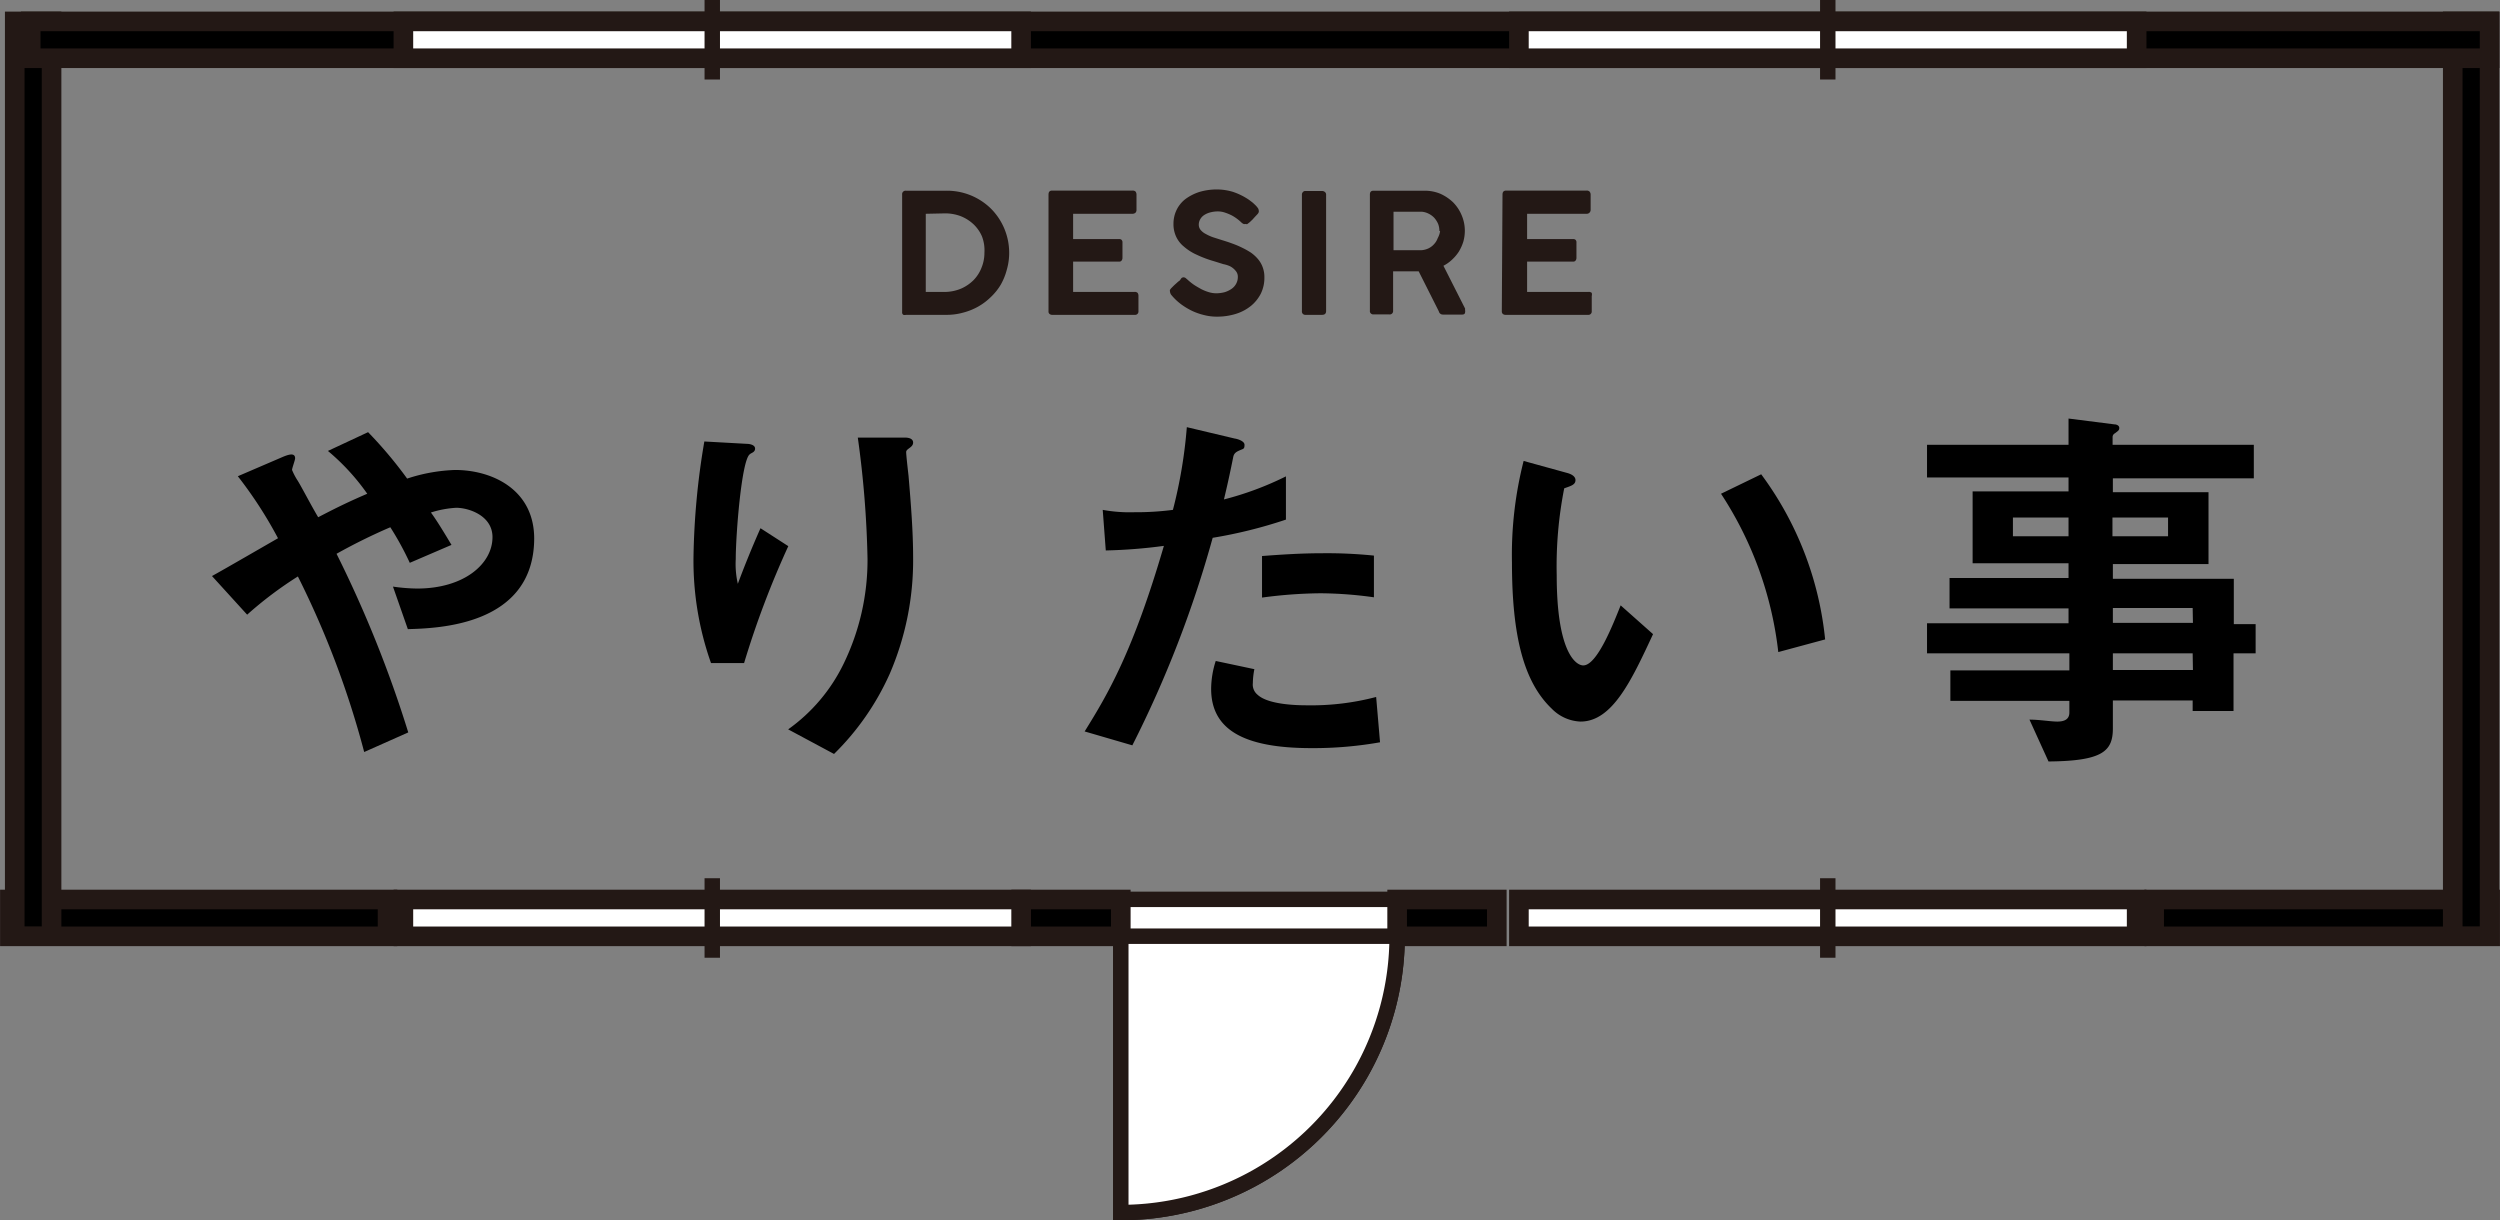 <svg xmlns="http://www.w3.org/2000/svg" viewBox="0 0 179.85 87.78"><rect x="0" y="0" width="179.85" height="87.78" fill="#808080" stroke="none"/><defs><style>.a{fill:#231815;}.b{fill:none;}.b,.c,.d,.e{stroke:#231815;stroke-miterlimit:10;}.b,.c{stroke-width:1.11px;}.c,.e{fill:#fff;}.d,.e{stroke-width:1.41px;}</style></defs><path d="M29.34,45.26,28.27,42.2a12.88,12.88,0,0,0,1.74.14c3.37,0,5.42-1.77,5.42-3.7,0-1.55-1.71-2.11-2.61-2.11a7.29,7.29,0,0,0-1.82.34c.39.53.84,1.26,1.48,2.33l-3,1.29a21.58,21.58,0,0,0-1.4-2.56,41.21,41.21,0,0,0-3.87,1.91,85.09,85.09,0,0,1,5.16,12.85L26.2,54.1a65,65,0,0,0-4.77-12.63,27.2,27.2,0,0,0-3.65,2.75l-2.53-2.78c.4-.22.85-.47,4.75-2.72a30.25,30.25,0,0,0-2.89-4.46l3-1.29c.34-.14,1.12-.54,1.12,0,0,.14-.22.7-.22.84a4.7,4.7,0,0,0,.36.7c.2.28,1,1.83,1.52,2.7,1.51-.79,2.35-1.18,3.53-1.69a15.91,15.91,0,0,0-2.83-3.08l2.89-1.35a30.43,30.43,0,0,1,2.81,3.34,12.22,12.22,0,0,1,3.45-.62c2.66,0,5.69,1.4,5.69,4.94C38.4,45,31.53,45.2,29.34,45.26Z"/><path d="M53.53,47.7H51.15a22.06,22.06,0,0,1-1.26-7.63,53.67,53.67,0,0,1,.78-8.31l3.06.17c.17,0,.59.06.59.34s-.28.3-.39.42c-.59.47-1,5.83-1,7.52A6.39,6.39,0,0,0,53.08,42c.37-1,.93-2.42,1.63-4l2,1.29A65.5,65.5,0,0,0,53.53,47.7ZM64,48.49A18.87,18.87,0,0,1,60,54.24L56.7,52.47a12.44,12.44,0,0,0,4-4.74,17.07,17.07,0,0,0,1.71-7.52,72.5,72.5,0,0,0-.7-8.73h3.39c.09,0,.59,0,.59.36s-.5.43-.5.68.14,1.43.17,1.71c.17,2,.33,4,.33,5.89A20.59,20.59,0,0,1,64,48.49Z"/><path d="M87.24,38.69a80.27,80.27,0,0,1-5.78,14.93l-3.43-1c1.69-2.72,3.48-5.75,5.7-13.35a37.05,37.05,0,0,1-4.18.33l-.22-2.92a10.79,10.79,0,0,0,2.27.17,20.51,20.51,0,0,0,2.78-.17,34.41,34.41,0,0,0,1-5.95l3.45.82c.06,0,.7.14.7.45s-.08.28-.33.39-.42.2-.48.48c-.25,1.26-.48,2.27-.67,3.06a22.5,22.5,0,0,0,4.46-1.66v3.11A33.76,33.76,0,0,1,87.24,38.69Zm7.1,15.13c-5,0-7.21-1.41-7.21-4.27a6.62,6.62,0,0,1,.33-2l2.78.59a5.38,5.38,0,0,0-.11,1,.94.94,0,0,0,.34.84c.78.73,2.91.76,3.56.76A18.34,18.34,0,0,0,99,50.14l.28,3.26A27.4,27.4,0,0,1,94.34,53.82ZM95,42.68a33.06,33.06,0,0,0-4.21.31V40c1.46-.11,2.86-.2,4.35-.2a33.07,33.07,0,0,1,3.7.17v3A28.78,28.78,0,0,0,95,42.68Z"/><path d="M113.7,51.91a3.06,3.06,0,0,1-2.07-.93c-2-1.91-2.86-5.19-2.86-10.52a27.35,27.35,0,0,1,.84-7.3l3.08.85c.2.05.65.19.65.53s-.34.42-.81.59a28.88,28.88,0,0,0-.54,6.26c0,5.47,1.35,6.48,1.91,6.48,1,0,2.16-3,2.69-4.32l2.33,2.07C117.38,48.93,116,51.91,113.7,51.91Zm14.23-5a26.09,26.09,0,0,0-4.12-11.39l2.89-1.4A23.94,23.94,0,0,1,131.3,46Z"/><path d="M160.68,47v4.15h-2.94v-.76H152v2c0,1.63-.7,2.36-4.63,2.39L146,51.77c.73,0,1.52.14,2,.14s.87-.14.87-.65v-.84h-8.56V48.23h8.56V47H138.63V44.84h10.18V43.77h-8.56V41.58h8.56V40.52h-6.9V35.35h6.9v-1H138.63V32h10.18V30.11l3.31.42c.14,0,.34.08.34.25s-.06.2-.31.39a.31.31,0,0,0-.17.25V32h10.16v2.41H152v1h6.88v5.17H152v1.06h8.7v3.26h1.57V47Zm-11.87-9.77h-4v1.35h4Zm7.16,0h-4v1.35h4Zm1.77,6.51H152v1.07h5.76Zm0,3.26H152v1.2h5.76Z"/><path class="a" d="M72.6,18.2a4.3,4.3,0,0,1-.17,1.2A4.41,4.41,0,0,1,72,20.47a4.09,4.09,0,0,1-.71.89,4.37,4.37,0,0,1-.91.69,4.53,4.53,0,0,1-1.09.44,4.37,4.37,0,0,1-1.21.16H65.18a.38.38,0,0,1-.19,0,.2.2,0,0,1-.09-.2V14a.25.25,0,0,1,.28-.28h2.88A4.51,4.51,0,0,1,71.28,15,4.5,4.5,0,0,1,72.6,18.2Zm-6-2.82V21h1.47a3.1,3.1,0,0,0,1.1-.25,2.94,2.94,0,0,0,.87-.6,2.66,2.66,0,0,0,.57-.89,2.82,2.82,0,0,0,.21-1.09A2.78,2.78,0,0,0,70.64,17a2.65,2.65,0,0,0-.62-.88,2.92,2.92,0,0,0-.91-.57,3.17,3.17,0,0,0-1.11-.2Z"/><path class="a" d="M75.43,14c0-.2.09-.29.26-.29h5.79a.29.29,0,0,1,.22.08.4.4,0,0,1,.06.22V15.1a.29.29,0,0,1-.07.2.32.32,0,0,1-.23.08H77.2V17.2h3.29a.24.24,0,0,1,.19.05.25.25,0,0,1,.07.21v1.09a.31.31,0,0,1-.06.19.2.2,0,0,1-.19.08H77.2V21h4.42a.29.29,0,0,1,.22.07.37.37,0,0,1,.06.23v1.09a.24.24,0,0,1-.27.26H75.69a.28.28,0,0,1-.18-.06.21.21,0,0,1-.08-.19Z"/><path class="a" d="M89.6,16.11a.23.23,0,0,1-.14,0,.65.65,0,0,1-.15-.1h0a2.77,2.77,0,0,0-.29-.25,3.07,3.07,0,0,0-.4-.26,3.45,3.45,0,0,0-.48-.2,1.54,1.54,0,0,0-.52-.09,2.1,2.1,0,0,0-.59.08,1.43,1.43,0,0,0-.43.2.88.88,0,0,0-.27.31.78.78,0,0,0-.09.37.59.59,0,0,0,.14.38,1.15,1.15,0,0,0,.36.28,3.25,3.25,0,0,0,.53.24l.63.2c.26.08.51.16.75.25a6.58,6.58,0,0,1,.71.3,5.6,5.6,0,0,1,.64.36,2.76,2.76,0,0,1,.5.46,1.93,1.93,0,0,1,.34.59,2,2,0,0,1,.12.72,2.56,2.56,0,0,1-.26,1.18A2.76,2.76,0,0,1,90,22a3.25,3.25,0,0,1-1.09.58,4.54,4.54,0,0,1-1.35.2,3.62,3.62,0,0,1-.92-.11,4.48,4.48,0,0,1-.87-.3,5,5,0,0,1-.8-.48,4,4,0,0,1-.67-.63h0v0a.46.46,0,0,1-.13-.28.22.22,0,0,1,0-.13.91.91,0,0,1,.1-.13l.2-.2.19-.17a1.57,1.57,0,0,1,.21-.17L85,20a.3.3,0,0,1,.14-.05.27.27,0,0,1,.15.05l.12.1,0,0h0a4.57,4.57,0,0,0,.47.38c.18.12.36.22.54.32a3.16,3.16,0,0,0,.55.22,1.92,1.92,0,0,0,.51.08,2.45,2.45,0,0,0,.62-.08,1.79,1.79,0,0,0,.5-.24,1.06,1.06,0,0,0,.33-.37,1,1,0,0,0,.12-.48.64.64,0,0,0-.16-.45,1.24,1.24,0,0,0-.41-.33A2.2,2.2,0,0,0,88,19l-.64-.2a8.18,8.18,0,0,1-1.28-.48,3.65,3.65,0,0,1-.91-.58A2,2,0,0,1,84.6,17a2.11,2.11,0,0,1-.18-.89,2.28,2.28,0,0,1,.22-1,2.21,2.21,0,0,1,.64-.79,3.48,3.48,0,0,1,1-.51,4.35,4.35,0,0,1,1.3-.18,4,4,0,0,1,1.11.17,4.66,4.66,0,0,1,1,.47,2.73,2.73,0,0,1,.3.21,2,2,0,0,1,.27.23,1.46,1.46,0,0,1,.21.23.34.34,0,0,1,.08.18.28.28,0,0,1,0,.15.42.42,0,0,1-.09.14l-.18.19h0l-.18.2-.19.18-.18.14A.2.2,0,0,1,89.6,16.11Z"/><path class="a" d="M93.66,14a.24.24,0,0,1,.07-.18.21.21,0,0,1,.19-.08h1.19a.31.31,0,0,1,.2.07.23.23,0,0,1,.09.19v8.38c0,.18-.1.27-.29.27H93.92a.24.24,0,0,1-.26-.27Z"/><path class="a" d="M98.55,14c0-.19.08-.28.26-.28h3.67a2.9,2.9,0,0,1,1.14.22,3.24,3.24,0,0,1,.92.62,2.9,2.9,0,0,1,.61.92,2.84,2.84,0,0,1,.23,1.12,2.9,2.9,0,0,1-.11.79,3.27,3.27,0,0,1-.32.71,3,3,0,0,1-.49.58,2.69,2.69,0,0,1-.62.44l1.56,3.08a.56.56,0,0,0,0,.12.28.28,0,0,1,0,.13q0,.18-.21.18h-1.39a.29.29,0,0,1-.29-.23l-1.45-2.88h-1.84v2.84a.24.24,0,0,1-.27.26H98.81a.25.25,0,0,1-.19-.07.22.22,0,0,1-.07-.19Zm5,2.61a1.43,1.43,0,0,0-.09-.5,1.73,1.73,0,0,0-.27-.43,1.43,1.43,0,0,0-.42-.31,1.3,1.3,0,0,0-.52-.14h-2V18h2a1.42,1.42,0,0,0,.51-.13,1.27,1.27,0,0,0,.41-.31,1.24,1.24,0,0,0,.26-.43A1.44,1.44,0,0,0,103.6,16.63Z"/><path class="a" d="M108.09,14c0-.2.09-.29.27-.29h5.78a.28.28,0,0,1,.22.08.34.34,0,0,1,.07.22V15.1a.28.28,0,0,1-.3.28h-4.27V17.2h3.29a.24.24,0,0,1,.19.05.25.25,0,0,1,.07.21v1.09a.31.31,0,0,1-.06.19.2.2,0,0,1-.19.08h-3.3V21h4.42a.31.31,0,0,1,.23.07.46.46,0,0,1,0,.23v1.09a.24.24,0,0,1-.27.26h-5.93a.29.29,0,0,1-.19-.06.24.24,0,0,1-.08-.19Z"/><path class="b" d="M100.51,67.35A19.88,19.88,0,0,1,80.63,87.23V67.35Z"/><polyline class="c" points="80.63 67.35 80.63 64.7 100.51 64.7 100.51 67.35"/><rect class="d" x="73.46" y="64.71" width="7.17" height="2.65"/><rect class="d" x="100.51" y="64.71" width="7.17" height="2.65"/><rect class="d" x="0.71" y="64.71" width="27.17" height="2.65"/><rect class="d" x="154.97" y="64.71" width="24.17" height="2.65"/><rect class="d" x="1.06" y="1.54" width="2.65" height="65.81"/><rect class="d" x="176.45" y="1.54" width="2.65" height="65.81"/><rect class="d" x="2.21" y="1.54" width="176.89" height="2.65"/><path class="c" d="M100.51,67.35A19.88,19.88,0,0,1,80.63,87.23V67.35Z"/><rect class="e" x="29.02" y="64.71" width="44.44" height="2.65"/><line class="c" x1="51.24" y1="63.18" x2="51.24" y2="68.9"/><rect class="e" x="109.27" y="64.71" width="44.44" height="2.65"/><line class="c" x1="131.49" y1="63.18" x2="131.49" y2="68.9"/><rect class="e" x="29.02" y="1.54" width="44.44" height="2.65"/><line class="c" x1="51.24" x2="51.24" y2="5.72"/><rect class="e" x="109.27" y="1.54" width="44.44" height="2.65"/><line class="c" x1="131.49" x2="131.49" y2="5.72"/></svg>